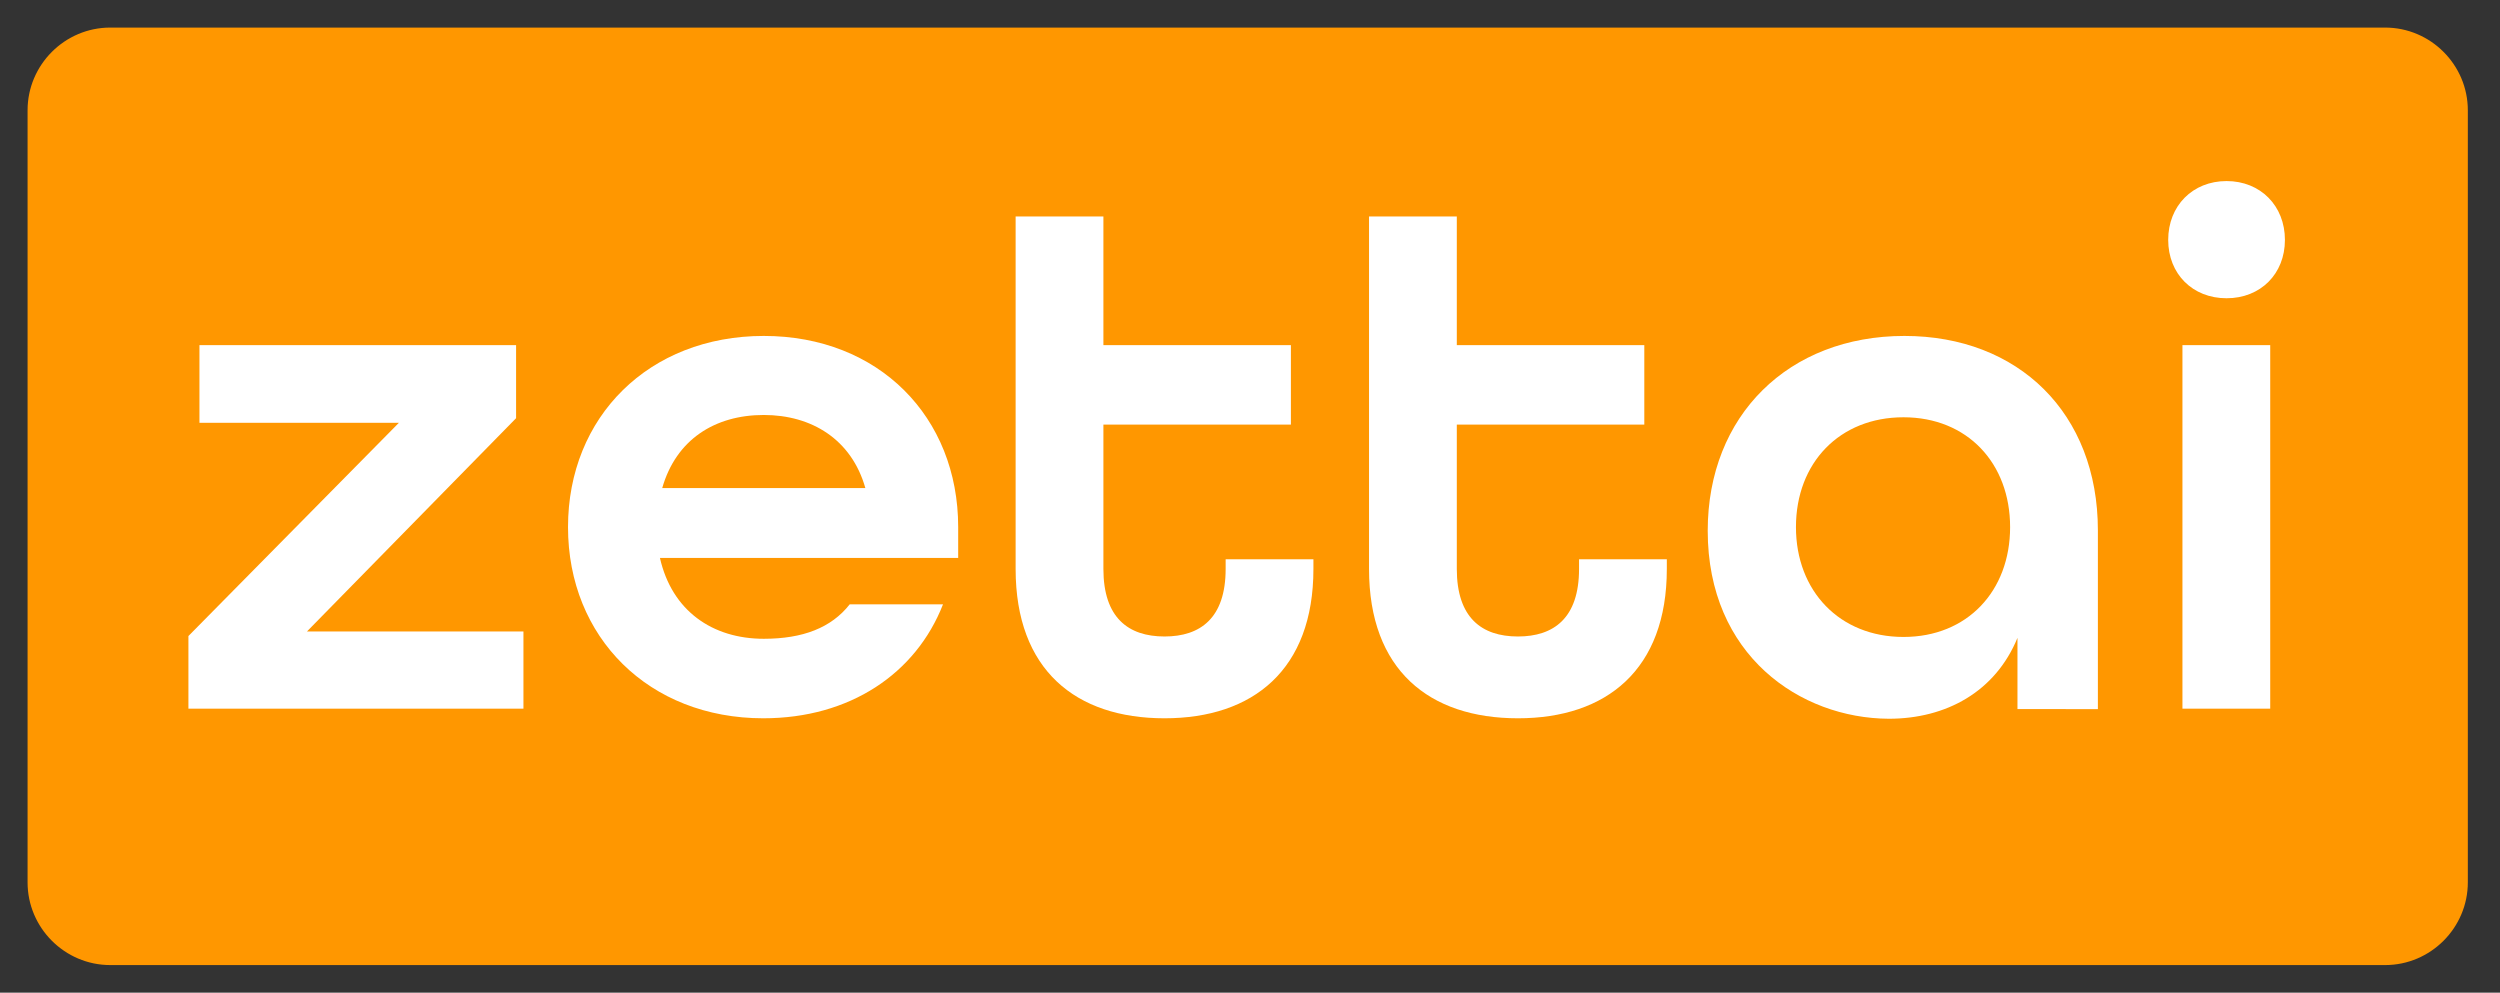 <?xml version="1.0" encoding="utf-8"?>
<!-- Generator: Adobe Illustrator 25.4.1, SVG Export Plug-In . SVG Version: 6.00 Build 0)  -->
<svg version="1.1" id="Capa_1" xmlns="http://www.w3.org/2000/svg" xmlns:xlink="http://www.w3.org/1999/xlink" x="0px" y="0px"
	 viewBox="0 0 544 216" style="enable-background:new 0 0 544 216;" xml:space="preserve">
<rect x="0" y="0" width="544" height="216" fill="#333333" stroke="none"/>
<style type="text/css">
	.st0{fill:#FF9700;}
	.st1{fill:#FFFFFF;}
</style>
<path class="st0" d="M519,210H24c-9.9,0-18-8.1-18-18V24c0-9.9,8.1-18,18-18h495c9.9,0,18,8.1,18,18v168
	C537,201.9,528.9,210,519,210z"/>
<g>
	<path class="st1" d="M41,138.4l45.8-46.4H43.4V75.1h68.9V91l-45.5,46.4h47.1v16.8H41V138.4z"/>
	<path class="st1" d="M123.6,114.7c0-24,17.6-41.6,42.6-41.6s42.3,17.6,42.3,41.6v6.7h-64.9c2.6,11.5,11.4,17.6,22.6,17.6
		c8.5,0,14.7-2.4,18.7-7.5h20.3c-5.9,15.1-20.3,24.8-39.1,24.8C141.2,156.3,123.6,138.7,123.6,114.7z M188.3,106.2
		c-3-10.6-11.7-15.9-22.1-15.9c-10.7,0-19.1,5.4-22.1,15.9H188.3z"/>
	<path class="st1" d="M221,123.8V47.1h19.1v28h40.8v17.3h-40.8v31.4c0,10.6,5.4,14.7,13.3,14.7c7.8,0,13.3-4,13.3-14.7v-2.1h19.1
		v2.1c0,21.9-13.1,32.5-32.4,32.5S221,145.8,221,123.8z"/>
	<path class="st1" d="M297.9,123.8V47.1h19.1v28h40.8v17.3h-40.8v31.4c0,10.6,5.4,14.7,13.3,14.7c7.8,0,13.3-4,13.3-14.7v-2.1h19.1
		v2.1c0,21.9-13.1,32.5-32.4,32.5S297.9,145.8,297.9,123.8z"/>
	<path class="st1" d="M371.6,115.5c0-25.1,17.6-42.4,42.8-42.4c24.8,0,42.1,16.8,42.1,42.3v38.9H439v-15.5
		c-4.8,11.7-15.5,17.6-28,17.6C391.7,156.3,371.6,142.6,371.6,115.5z M437.4,114.7c0-13.9-9.3-23.9-23.2-23.9
		c-13.9,0-23.4,9.9-23.4,23.9c0,13.9,9.5,23.9,23.4,23.9C428.1,138.6,437.4,128.6,437.4,114.7z"/>
	<path class="st1" d="M471.8,52.2c0-7.4,5.3-12.8,12.7-12.8s12.7,5.4,12.7,12.8s-5.3,12.7-12.7,12.7S471.8,59.6,471.8,52.2z
		 M474.9,75.1h19.1v79.1h-19.1V75.1z"/>
</g>
</svg>
